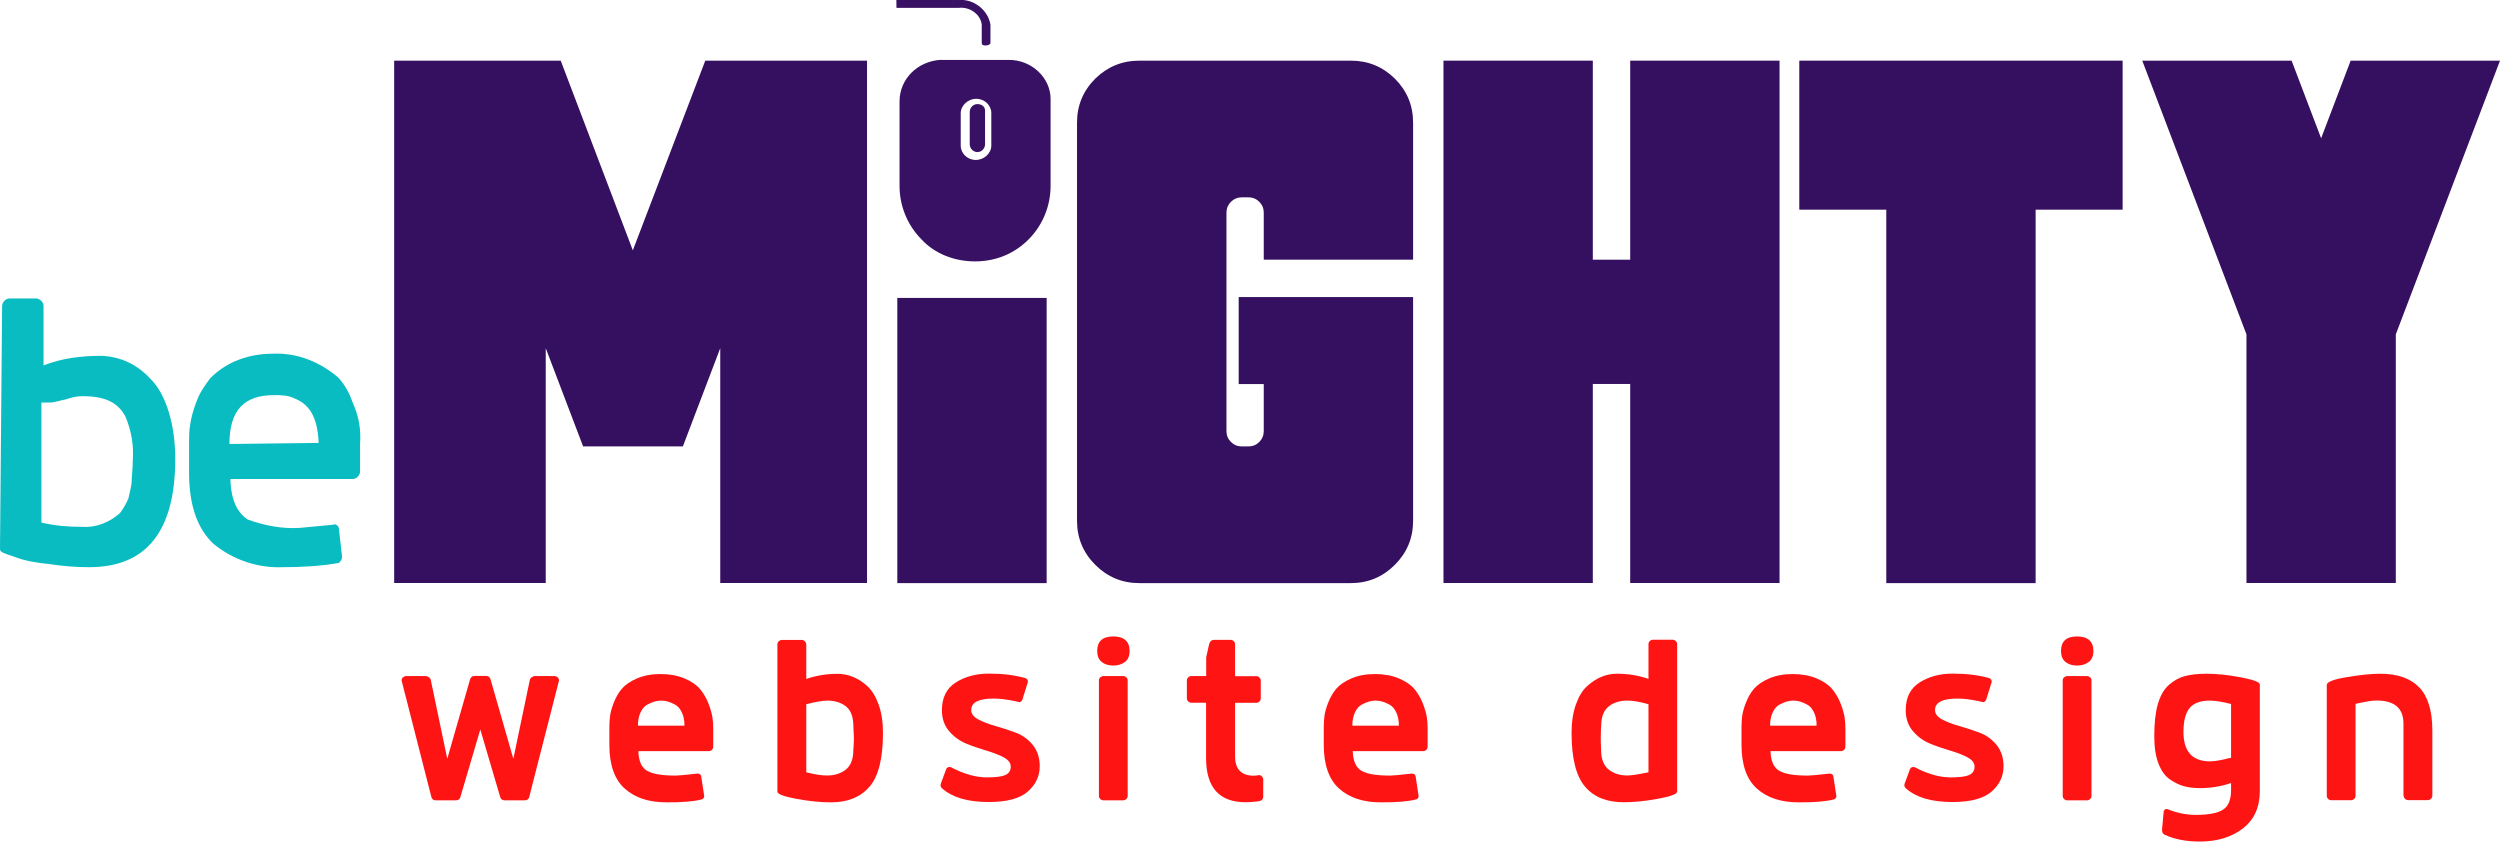 <?xml version="1.0" encoding="UTF-8"?> <svg xmlns="http://www.w3.org/2000/svg" id="Layer_2" data-name="Layer 2" viewBox="0 0 235.37 79.24"><defs><style> .cls-1 { fill: #ff1414; } .cls-2 { fill: #09bcc1; } .cls-3 { fill: #381164; } .cls-4 { fill: #350f60; } </style></defs><g id="Layer_3" data-name="Layer 3"><g><path class="cls-3" d="m92.02,9.8h0c.41,0,.72.24.72.61v3.18c0,.37-.31.73-.72.73s-.72-.37-.72-.73v-3.06c0-.37.31-.73.72-.73"></path><path class="cls-3" d="m88.62,5.64h6.38c2.16,0,3.91,1.71,3.91,3.67v8.2c0,1.84-.72,3.67-2.06,5.02s-3.09,2.08-5.05,2.08-3.81-.73-5.05-2.08c-1.34-1.35-2.06-3.18-2.06-5.02v-7.96c0-2.08,1.65-3.79,3.91-3.92h0m1.85,8.08c0,.73.62,1.35,1.44,1.35.72,0,1.44-.61,1.44-1.35v-3.06c0-.73-.62-1.35-1.44-1.35-.72,0-1.44.61-1.44,1.35v3.06Z"></path><path class="cls-3" d="m84.4.74h5.87c1.03-.12,2.06.61,2.16,1.59v1.71c0,.24.21.24.41.24s.41-.12.41-.24v-1.71c-.21-1.35-1.54-2.45-2.99-2.33h-5.87"></path></g><g><path class="cls-4" d="m81.63,5.71v49.18h-13.82v-22.11l-3.52,9.25h-9.39l-3.52-9.25v22.11h-14.27V5.71h15.68l6.79,17.86,6.82-17.86h15.22Z"></path><path class="cls-4" d="m84.48,28.05h14.06v26.85h-14.06v-26.85Z"></path><path class="cls-4" d="m127.17,5.71c1.62,0,3,.56,4.15,1.69,1.15,1.15,1.72,2.53,1.72,4.15v12.9h-14.06v-4.43c0-.4-.14-.74-.42-1.02s-.62-.42-1.02-.42h-.63c-.4,0-.74.14-1.02.42s-.42.62-.42,1.02v20.57c0,.4.14.74.42,1.02s.62.42,1.02.42h.63c.4,0,.74-.14,1.02-.42s.42-.62.42-1.02v-4.43h-2.36v-8.19h16.42v21.06c0,1.62-.57,3-1.72,4.15-1.15,1.15-2.53,1.72-4.15,1.72h-19.9c-1.62,0-3-.57-4.15-1.72-1.15-1.15-1.72-2.53-1.72-4.15V11.55c0-1.62.57-3,1.72-4.15,1.15-1.12,2.53-1.69,4.15-1.69h19.9Z"></path><path class="cls-4" d="m167.54,5.71v49.18h-14.06v-18.74h-3.52v18.74h-14.06V5.71h14.06v18.74h3.52V5.71h14.06Z"></path><path class="cls-4" d="m199.84,5.71v14.03h-8.19v35.16h-14.06V19.74h-8.19V5.71h30.45Z"></path><path class="cls-4" d="m235.37,5.71l-9.81,25.77v23.41h-14.06v-23.41l-9.81-25.77h14.06l2.78,7.31,2.78-7.31h14.06Z"></path></g><g><path class="cls-1" d="m44.67,63.64h1.1c.23,0,.37.12.43.38l2.13,7.42,1.54-7.37c.02-.12.08-.23.18-.3s.21-.12.3-.12h1.85c.11,0,.21.04.3.12s.13.18.13.3l-2.81,10.99c-.06.2-.21.29-.43.29h-1.86c-.23,0-.37-.1-.43-.29l-1.88-6.38-1.88,6.38c-.06.2-.21.29-.43.29h-1.86c-.23,0-.37-.1-.43-.29l-2.81-10.99c0-.12.04-.23.13-.3s.19-.12.3-.12h1.85c.09,0,.19.04.3.12s.17.18.18.3l1.54,7.37,2.13-7.42c.06-.25.21-.38.43-.38Z"></path><path class="cls-1" d="m67.15,68.61v1.68c0,.12-.04.23-.13.31s-.19.12-.3.12h-6.62c.03.95.31,1.56.84,1.86s1.42.44,2.69.44c.21,0,.89-.06,2.04-.19.16,0,.27.07.34.21l.29,1.9c0,.16-.07.26-.22.32-.77.2-1.88.29-3.34.28-1.65,0-2.96-.43-3.92-1.29s-1.45-2.24-1.45-4.12v-1.66c0-.35.02-.7.06-1.03s.15-.76.35-1.27.45-.96.77-1.33.8-.7,1.43-.97,1.37-.41,2.21-.41,1.62.14,2.27.42,1.14.62,1.46,1.01.59.85.79,1.37.32.96.37,1.31.07.71.07,1.06Zm-7.08-.29h4.37c0-.49-.08-.91-.25-1.26s-.38-.59-.65-.73-.5-.24-.7-.29-.39-.08-.59-.08-.39.03-.59.08-.43.15-.7.29-.48.38-.65.73-.25.77-.25,1.26Z"></path><path class="cls-1" d="m75.91,60.66v3.26c.93-.32,1.91-.48,2.94-.48.49,0,.97.09,1.44.28s.92.47,1.36.87.79.97,1.07,1.74.41,1.66.41,2.68c0,2.38-.42,4.07-1.26,5.05s-2.05,1.48-3.64,1.48c-.98,0-2.06-.11-3.25-.33s-1.79-.45-1.79-.67v-13.86c0-.12.04-.23.13-.31s.19-.12.3-.12h1.85c.11,0,.21.04.3.12s.13.19.13.31Zm0,5.64v6.41c.83.21,1.49.31,1.99.3.64,0,1.2-.17,1.66-.5s.73-.88.77-1.63c0-.03,0-.22.03-.57s.03-.65.03-.89l-.06-1.35c-.05-.75-.3-1.29-.76-1.62s-1.02-.49-1.68-.49c-.23,0-.51.03-.84.09s-.62.12-.84.18l-.3.07Z"></path><path class="cls-1" d="m89.62,72.28c1.19.61,2.29.91,3.29.91.81,0,1.39-.07,1.73-.22s.52-.41.52-.79c0-.35-.22-.64-.67-.88s-.98-.44-1.62-.63-1.27-.4-1.9-.66-1.17-.65-1.62-1.18-.67-1.19-.67-1.97c0-1.19.44-2.06,1.31-2.61s1.91-.83,3.11-.83c1.31,0,2.46.14,3.46.43.14.06.21.17.22.32,0,.05-.03.14-.08.28l-.45,1.44c-.08.14-.17.21-.27.22-.03,0-.14-.03-.34-.08-.85-.18-1.55-.27-2.11-.26-1.39,0-2.09.36-2.09,1.08,0,.35.22.64.66.88s.98.44,1.61.62,1.26.38,1.9.62,1.18.62,1.62,1.16.66,1.21.66,2.01c0,.93-.37,1.72-1.12,2.38s-1.97.99-3.69.99c-1.97,0-3.43-.43-4.39-1.29-.09-.09-.14-.19-.14-.29,0-.05.02-.12.05-.21l.48-1.3c.06-.14.17-.21.32-.21.05,0,.12.02.21.05Z"></path><path class="cls-1" d="m105.91,62.32c-.29.23-.66.34-1.1.34s-.81-.11-1.09-.34-.42-.57-.42-1.03c0-.91.5-1.37,1.51-1.37s1.54.46,1.54,1.37c0,.46-.14.8-.43,1.03Zm-2.45,12.6v-10.85c0-.12.04-.23.13-.3s.19-.12.3-.12h1.85c.11,0,.21.04.3.12s.13.18.13.3v10.85c0,.12-.04.23-.13.31s-.19.12-.3.12h-1.85c-.11,0-.21-.04-.3-.12s-.13-.19-.13-.31Z"></path><path class="cls-1" d="m118.5,72.97c.12,0,.23.04.31.13s.12.19.12.3v1.58c0,.26-.14.41-.43.46-.48.06-.88.09-1.22.09-2.48,0-3.72-1.38-3.73-4.12v-5.25h-1.38c-.12,0-.23-.04-.31-.13s-.12-.19-.12-.3v-1.66c0-.11.04-.21.12-.29s.18-.13.32-.13h1.38v-1.76l.27-1.22c.08-.29.24-.43.48-.43h1.54c.11,0,.21.04.3.12s.13.18.13.32v2.98h1.99c.12,0,.23.04.31.13s.12.18.12.29v1.66c0,.11-.04.21-.12.3s-.19.13-.31.13h-1.99v5.02c0,1.23.59,1.85,1.77,1.84.11,0,.26-.02.46-.05Z"></path><path class="cls-1" d="m134.41,68.61v1.68c0,.12-.04.23-.13.31s-.19.12-.3.12h-6.62c.03.95.31,1.56.84,1.86s1.42.44,2.69.44c.21,0,.89-.06,2.04-.19.16,0,.27.07.34.21l.29,1.9c0,.16-.07.26-.22.32-.77.2-1.88.29-3.34.28-1.65,0-2.96-.43-3.92-1.29s-1.45-2.24-1.45-4.12v-1.66c0-.35.02-.7.06-1.03s.15-.76.35-1.27.45-.96.77-1.33.8-.7,1.43-.97,1.37-.41,2.21-.41,1.62.14,2.27.42,1.14.62,1.46,1.01.59.85.79,1.37.32.96.37,1.31.07.71.07,1.06Zm-7.08-.29h4.37c0-.49-.08-.91-.25-1.26s-.38-.59-.65-.73-.5-.24-.7-.29-.39-.08-.59-.08-.39.03-.59.08-.43.15-.7.29-.48.38-.65.73-.25.77-.25,1.26Z"></path><path class="cls-1" d="m155.2,63.92v-3.26c0-.12.04-.23.13-.31s.19-.12.3-.12h1.84c.11,0,.21.04.3.12s.13.18.13.32v13.86c0,.23-.6.45-1.79.67s-2.28.33-3.25.33c-1.59,0-2.8-.49-3.64-1.48s-1.26-2.67-1.26-5.05c0-1.02.14-1.92.41-2.68s.63-1.35,1.07-1.74.89-.68,1.36-.87.94-.28,1.44-.28c1.04,0,2.02.16,2.95.48Zm0,8.79v-6.41c-.81-.23-1.48-.34-1.99-.34-.66,0-1.22.16-1.68.49s-.72.87-.77,1.62c-.03.4-.05.85-.05,1.35,0,.24,0,.54.02.89s.02.54.02.57c.05.75.31,1.29.78,1.63s1.03.5,1.67.5c.23,0,.5-.03.83-.08s.6-.11.82-.15l.34-.07Z"></path><path class="cls-1" d="m173.74,68.61v1.68c0,.12-.04.23-.13.31s-.19.12-.3.12h-6.62c.03.95.31,1.56.84,1.86s1.42.44,2.69.44c.21,0,.89-.06,2.04-.19.16,0,.27.07.34.21l.29,1.9c0,.16-.07.26-.22.32-.77.2-1.88.29-3.34.28-1.65,0-2.96-.43-3.92-1.29s-1.45-2.24-1.45-4.12v-1.66c0-.35.02-.7.06-1.03s.15-.76.35-1.27.45-.96.77-1.33.8-.7,1.43-.97,1.37-.41,2.21-.41,1.62.14,2.27.42,1.14.62,1.46,1.01.59.85.79,1.37.32.96.37,1.31.07.71.07,1.06Zm-7.08-.29h4.37c0-.49-.08-.91-.25-1.26s-.38-.59-.65-.73-.5-.24-.7-.29-.39-.08-.59-.08-.39.03-.59.08-.43.15-.7.29-.48.38-.65.73-.25.77-.25,1.26Z"></path><path class="cls-1" d="m180.36,72.28c1.19.61,2.29.91,3.29.91.81,0,1.39-.07,1.73-.22s.52-.41.52-.79c0-.35-.22-.64-.67-.88s-.98-.44-1.62-.63-1.27-.4-1.9-.66-1.17-.65-1.62-1.18-.67-1.19-.67-1.97c0-1.19.44-2.06,1.31-2.61s1.91-.83,3.11-.83c1.31,0,2.46.14,3.46.43.14.06.21.17.22.32,0,.05-.03.14-.08.28l-.45,1.44c-.08.14-.17.21-.27.22-.03,0-.14-.03-.34-.08-.85-.18-1.55-.27-2.11-.26-1.39,0-2.09.36-2.09,1.08,0,.35.22.64.66.88s.98.44,1.61.62,1.26.38,1.9.62,1.18.62,1.62,1.16.66,1.21.66,2.01c0,.93-.37,1.72-1.12,2.38s-1.97.99-3.69.99c-1.97,0-3.43-.43-4.39-1.29-.09-.09-.14-.19-.14-.29,0-.05.02-.12.05-.21l.48-1.3c.06-.14.17-.21.32-.21.05,0,.12.02.21.05Z"></path><path class="cls-1" d="m196.65,62.32c-.29.23-.66.34-1.1.34s-.81-.11-1.09-.34-.42-.57-.42-1.03c0-.91.5-1.37,1.51-1.37s1.54.46,1.54,1.37c0,.46-.14.8-.43,1.03Zm-2.45,12.6v-10.85c0-.12.04-.23.13-.3s.19-.12.3-.12h1.85c.11,0,.21.04.3.12s.13.18.13.3v10.85c0,.12-.04.23-.13.31s-.19.12-.3.12h-1.85c-.11,0-.21-.04-.3-.12s-.13-.19-.13-.31Z"></path><path class="cls-1" d="m204.03,76.17c.93.37,1.82.55,2.68.55,1.23,0,2.1-.17,2.6-.5s.74-.95.74-1.83v-.67c-.93.32-1.91.48-2.95.48-.55,0-1.03-.06-1.45-.17s-.87-.32-1.33-.63-.83-.8-1.1-1.5-.4-1.55-.4-2.58c0-1.23.11-2.25.34-3.04s.57-1.39,1.04-1.8.97-.69,1.51-.83,1.21-.22,2.01-.22c.98,0,2.06.11,3.25.34s1.79.45,1.79.67v10.01c0,1.54-.53,2.72-1.59,3.54s-2.42,1.24-4.07,1.24c-1.3,0-2.41-.22-3.34-.66-.14-.08-.21-.23-.21-.47l.16-1.73c.05-.14.16-.21.32-.21Zm6.02-4.83v-5.06c-.83-.21-1.49-.32-1.99-.32-.9,0-1.54.24-1.92.71s-.57,1.22-.57,2.24c0,1.84.83,2.77,2.5,2.77.23,0,.51-.03.84-.09s.61-.12.81-.18l.34-.07Z"></path><path class="cls-1" d="m226.28,74.91v-6.79c0-1.44-.84-2.16-2.52-2.17-.26,0-.55.03-.88.09s-.6.11-.81.16l-.3.07v8.64c0,.12-.04.23-.13.31s-.19.12-.3.12h-1.85c-.11,0-.21-.04-.3-.12s-.13-.18-.13-.32v-10.42c0-.27.62-.52,1.88-.73s2.3-.32,3.16-.32c1.6,0,2.82.42,3.65,1.27s1.25,2.21,1.25,4.08v6.12c0,.12-.04.23-.13.31s-.19.12-.3.12h-1.85c-.11,0-.21-.04-.29-.12s-.13-.19-.13-.31Z"></path></g><g><path class="cls-2" d="m.2,28.8c0-.3.3-.7.7-.7h2.5c.3,0,.7.3.7.7h0v5.6c1.8-.7,3.6-.9,5.5-.9,1.8.1,3.3.8,4.6,2.2,1.4,1.4,2.3,4.2,2.3,7.5,0,6.8-2.7,10.2-8.1,10.2-1.3,0-2.5-.1-3.8-.3-1.1-.1-2.3-.3-3.3-.7-.9-.3-1.3-.4-1.3-.7l.2-22.9H.2Zm3.7,9.1v11.3c1.3.3,2.5.4,3.8.4,1.3.1,2.6-.4,3.6-1.3.3-.4.6-.9.8-1.4.1-.6.3-1.1.3-1.7,0-.4.1-1,.1-1.8.1-1.4-.1-2.8-.7-4.2-.7-1.3-1.9-1.9-4-1.9-.6,0-1,.1-1.6.3-.6.1-1,.3-1.6.3h-.7Z"></path><path class="cls-2" d="m31.9,49.7l.3,2.7c0,.3-.1.4-.3.6-1.7.3-3.5.4-5.3.4-2.3.1-4.7-.7-6.5-2.2-1.5-1.4-2.3-3.6-2.3-6.7v-2.8c0-.6,0-1.1.1-1.7.1-.7.3-1.4.6-2.2.3-.8.7-1.4,1.3-2.2,1.6-1.6,3.7-2.3,5.9-2.3,2.3-.1,4.5.8,6.2,2.3.6.7,1,1.4,1.3,2.3.6,1.3.8,2.6.7,3.9v2.6c0,.3-.3.7-.7.7h-11.5v.3c.1,1.8.7,2.9,1.6,3.5,1.6.6,3.3.9,4.9.8.1,0,1.1-.1,3.2-.3.1-.1.4,0,.5.3h0Zm-1.9-8c-.1-2.6-1-3.7-2.3-4.2-.6-.3-1.3-.3-1.9-.3-2.8,0-4.2,1.4-4.2,4.6l8.4-.1h0Z"></path></g></g></svg> 